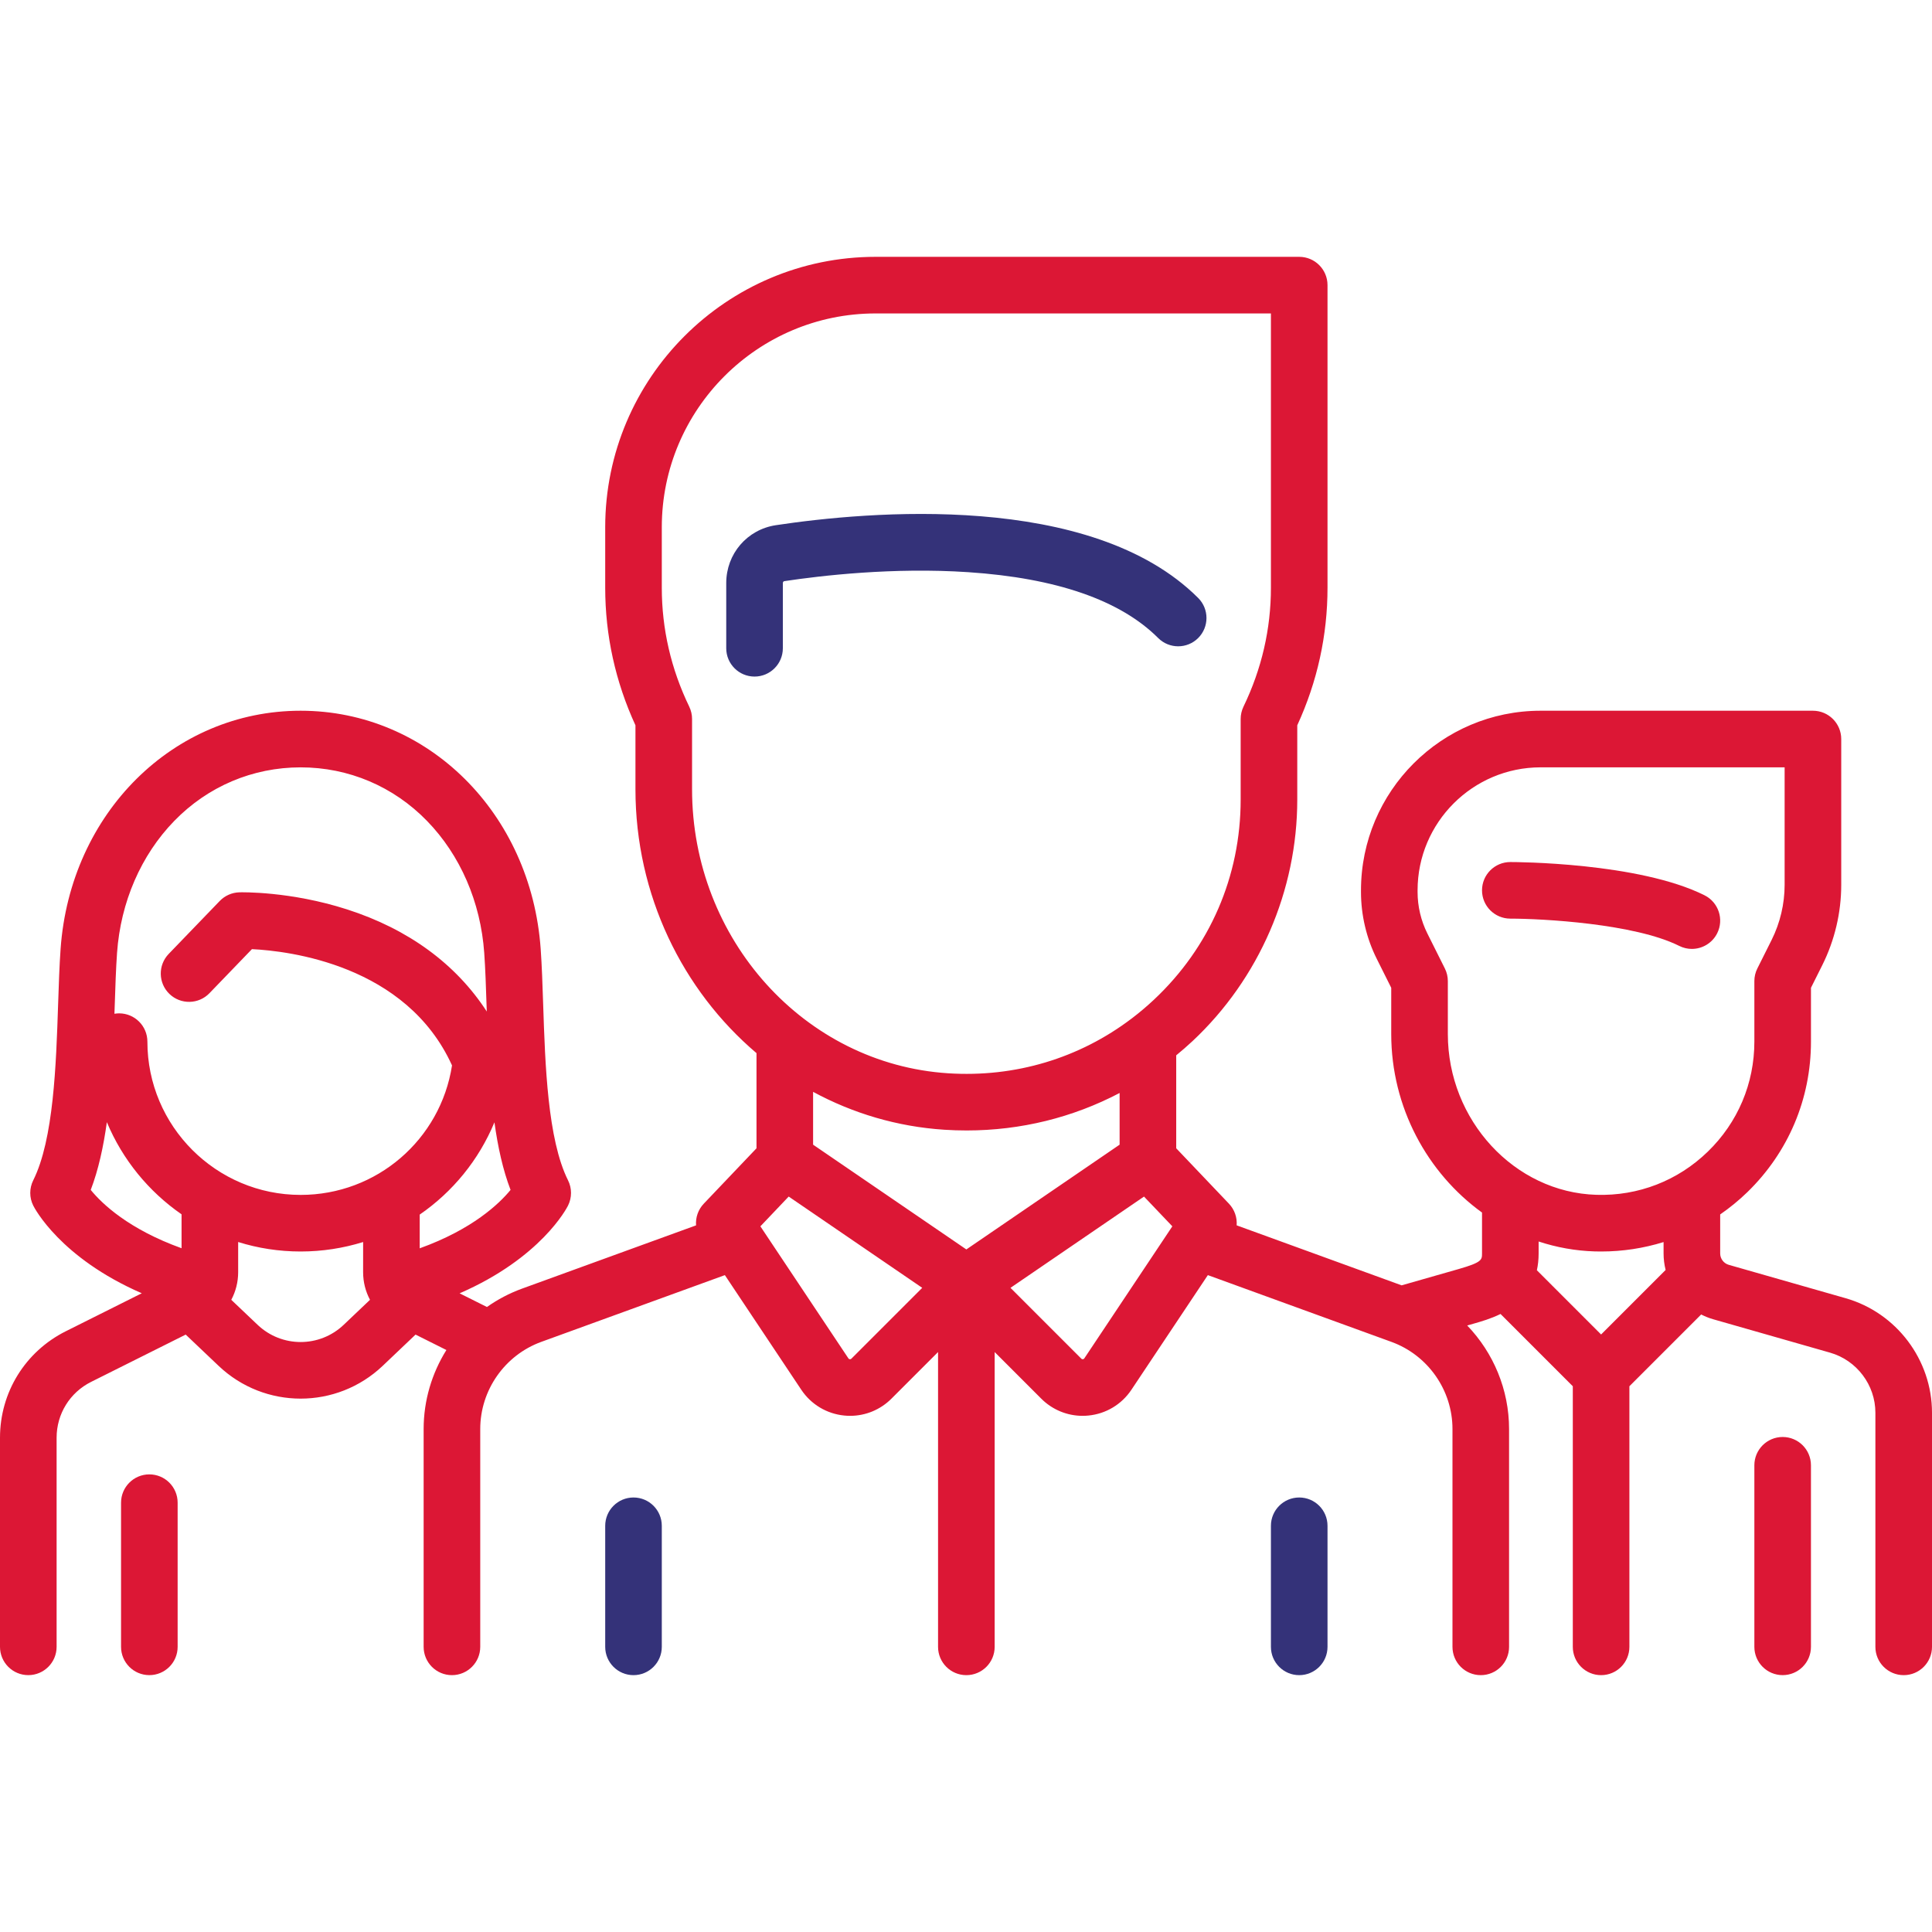 <svg width="110" height="110" viewBox="0 0 110 110" fill="none" xmlns="http://www.w3.org/2000/svg">
<path d="M97.049 50.974C93.306 49.102 86.288 49.081 85.992 49.081C85.102 49.081 84.38 49.802 84.38 50.692C84.38 51.582 85.102 52.303 85.992 52.303C87.802 52.304 93.06 52.583 95.608 53.856C95.84 53.972 96.085 54.027 96.327 54.027C96.918 54.027 97.487 53.7 97.77 53.136C98.168 52.34 97.845 51.372 97.049 50.974Z" fill="#DC1735"/>
<path d="M105.083 73.915L98.428 72.014C98.141 71.932 97.94 71.666 97.94 71.367V69.145C98.481 68.77 98.998 68.351 99.481 67.882C101.82 65.612 103.109 62.566 103.109 59.306V56.241L103.752 54.955C104.458 53.542 104.832 51.961 104.832 50.382V42.078C104.832 41.188 104.11 40.466 103.22 40.466H87.714C82.076 40.466 77.489 45.054 77.489 50.692V50.788C77.489 52.101 77.799 53.416 78.386 54.591L79.211 56.241V58.873C79.211 63.044 81.267 66.786 84.38 69.038L84.38 71.366C84.38 71.725 84.38 71.874 83.05 72.254L79.803 73.182L70.41 69.766C70.443 69.323 70.294 68.873 69.971 68.533L66.969 65.379V60.086C67.286 59.824 67.599 59.556 67.902 59.272C71.689 55.722 73.861 50.711 73.861 45.523V41.296C75.004 38.808 75.583 36.175 75.583 33.463V16.235C75.583 15.345 74.862 14.623 73.972 14.623H49.852C41.363 14.623 34.458 21.529 34.458 30.018V33.464C34.458 36.175 35.037 38.808 36.18 41.296V44.934C36.18 50.957 38.859 56.384 43.072 59.961V65.379L40.07 68.533C39.747 68.873 39.597 69.323 39.631 69.767L29.717 73.371C28.999 73.633 28.331 73.987 27.725 74.415L26.168 73.637C30.803 71.62 32.271 68.783 32.341 68.642C32.568 68.188 32.568 67.654 32.341 67.201C31.179 64.877 31.039 60.619 30.926 57.197C30.888 56.058 30.852 54.982 30.784 54.024C30.235 46.295 24.359 40.466 17.117 40.466C9.875 40.466 3.999 46.295 3.45 54.024C3.382 54.982 3.346 56.058 3.308 57.198C3.195 60.619 3.054 64.877 1.893 67.2C1.666 67.654 1.666 68.188 1.893 68.641C1.963 68.782 3.428 71.614 8.072 73.633L3.748 75.795C1.436 76.952 0 79.275 0 81.86V93.764C0 94.654 0.721 95.375 1.611 95.375C2.501 95.375 3.223 94.654 3.223 93.764V81.86C3.223 80.504 3.976 79.284 5.189 78.678L10.573 75.986L12.447 77.766C13.756 79.01 15.436 79.632 17.117 79.632C18.797 79.632 20.478 79.01 21.788 77.766L23.66 75.986L25.416 76.864C24.589 78.187 24.12 79.738 24.12 81.363V93.764C24.12 94.654 24.841 95.376 25.731 95.376C26.621 95.376 27.343 94.654 27.343 93.764V81.363C27.343 79.151 28.739 77.156 30.819 76.4L41.271 72.6L45.622 79.127C46.178 79.961 47.07 80.496 48.068 80.595C48.179 80.606 48.29 80.612 48.4 80.612C49.281 80.612 50.124 80.265 50.754 79.635L53.409 76.98V93.765C53.409 94.655 54.13 95.376 55.02 95.376C55.91 95.376 56.632 94.655 56.632 93.765V76.98L59.286 79.635C59.916 80.265 60.76 80.612 61.64 80.612C61.75 80.612 61.861 80.606 61.972 80.595C62.971 80.497 63.862 79.961 64.418 79.127L68.77 72.6L79.222 76.401C81.301 77.157 82.698 79.151 82.698 81.363V93.765C82.698 94.655 83.419 95.376 84.309 95.376C85.199 95.376 85.92 94.655 85.92 93.765V81.363C85.92 79.123 85.03 77.022 83.537 75.468L83.935 75.354C84.337 75.239 84.885 75.082 85.434 74.812L89.549 78.927V93.765C89.549 94.655 90.27 95.376 91.16 95.376C92.05 95.376 92.771 94.655 92.771 93.765V78.927L96.857 74.841C97.074 74.951 97.302 75.045 97.542 75.113L104.197 77.015C105.716 77.449 106.777 78.855 106.777 80.435V93.765C106.777 94.655 107.499 95.376 108.389 95.376C109.279 95.376 110 94.655 110 93.765V80.435C110 77.423 107.978 74.742 105.083 73.915ZM10.337 71.069C7.323 69.984 5.811 68.539 5.166 67.749C5.606 66.599 5.891 65.281 6.084 63.891C6.973 66.021 8.461 67.84 10.337 69.138V71.069ZM19.568 75.43C18.194 76.736 16.041 76.736 14.667 75.43L13.168 74.006C13.421 73.532 13.56 72.995 13.56 72.432V70.715C14.684 71.066 15.879 71.255 17.117 71.255C18.354 71.255 19.549 71.065 20.675 70.716L20.674 72.432C20.674 72.995 20.813 73.532 21.066 74.006L19.568 75.43ZM17.118 68.033C12.306 68.033 8.392 64.118 8.392 59.307C8.392 58.417 7.671 57.696 6.781 57.696C6.69 57.696 6.602 57.705 6.516 57.719C6.521 57.581 6.525 57.442 6.53 57.305C6.566 56.197 6.601 55.15 6.664 54.252C6.87 51.357 8.027 48.689 9.922 46.74C11.834 44.773 14.389 43.69 17.117 43.69C19.846 43.69 22.401 44.773 24.313 46.74C26.208 48.689 27.365 51.357 27.57 54.252C27.634 55.15 27.669 56.196 27.705 57.304C27.709 57.399 27.712 57.496 27.715 57.591C25.962 54.89 23.255 52.9 19.756 51.776C16.524 50.737 13.745 50.802 13.627 50.805C13.205 50.817 12.805 50.993 12.512 51.297L9.605 54.312C8.987 54.953 9.006 55.973 9.646 56.59C10.287 57.208 11.307 57.19 11.925 56.549L14.344 54.04C16.427 54.142 23.13 54.922 25.736 60.661C25.08 64.891 21.445 68.033 17.118 68.033ZM23.897 71.074L23.897 69.153C25.772 67.862 27.262 66.047 28.151 63.9C28.344 65.287 28.629 66.602 29.069 67.749C28.427 68.531 26.908 69.99 23.897 71.074ZM39.403 44.934V40.936C39.403 40.693 39.348 40.454 39.243 40.235C38.206 38.088 37.68 35.81 37.68 33.464V30.018C37.68 23.306 43.14 17.846 49.852 17.846H72.361V33.464C72.361 35.81 71.835 38.088 70.798 40.235C70.693 40.454 70.638 40.693 70.638 40.936V45.524C70.638 49.888 68.884 53.935 65.698 56.921C65.301 57.293 64.888 57.643 64.461 57.968C64.452 57.974 64.443 57.982 64.434 57.988C61.45 60.254 57.795 61.355 53.978 61.108C45.805 60.578 39.403 53.474 39.403 44.934ZM48.476 77.356C48.465 77.367 48.438 77.393 48.386 77.388C48.333 77.383 48.313 77.352 48.304 77.339L43.293 69.822L44.905 68.127L52.508 73.324L48.476 77.356ZM55.02 71.138L46.294 65.173V62.165C48.552 63.386 51.08 64.149 53.769 64.323C54.194 64.351 54.616 64.364 55.037 64.364C58.118 64.364 61.083 63.628 63.746 62.23V65.173L55.02 71.138ZM61.737 77.339C61.728 77.352 61.707 77.383 61.655 77.388C61.602 77.395 61.577 77.367 61.565 77.356L57.533 73.324L65.135 68.128L66.748 69.822L61.737 77.339ZM91.16 75.98L87.503 72.323C87.567 72.033 87.603 71.716 87.603 71.366L87.603 70.686C88.618 71.019 89.687 71.217 90.794 71.25C90.918 71.254 91.041 71.255 91.165 71.255C92.388 71.255 93.581 71.07 94.717 70.718V71.367C94.717 71.688 94.758 72.003 94.834 72.306L91.16 75.98ZM97.236 65.569C95.529 67.227 93.272 68.102 90.891 68.028C86.228 67.889 82.434 63.782 82.434 58.873V55.861C82.434 55.611 82.376 55.364 82.264 55.141L81.269 53.15C80.904 52.42 80.711 51.604 80.711 50.788V50.692C80.711 46.831 83.853 43.689 87.714 43.689H101.609V50.382C101.609 51.463 101.353 52.546 100.87 53.514L100.056 55.141C99.944 55.364 99.886 55.611 99.886 55.861V59.307C99.886 61.687 98.945 63.911 97.236 65.569Z" fill="#DC1735"/>
<path d="M101.497 81.816C100.607 81.816 99.886 82.537 99.886 83.427V93.764C99.886 94.654 100.607 95.375 101.497 95.375C102.387 95.375 103.108 94.654 103.108 93.764V83.427C103.108 82.537 102.387 81.816 101.497 81.816Z" fill="#DC1735"/>
<path d="M8.503 83.945C7.613 83.945 6.892 84.667 6.892 85.557V93.764C6.892 94.654 7.613 95.375 8.503 95.375C9.393 95.375 10.114 94.654 10.114 93.764V85.557C10.114 84.667 9.393 83.945 8.503 83.945Z" fill="#DC1735"/>
<path d="M68.22 34.047C62.126 27.953 49.375 29.118 44.175 29.902C42.537 30.149 41.349 31.535 41.349 33.197V36.909C41.349 37.799 42.07 38.521 42.96 38.521C43.85 38.521 44.572 37.799 44.572 36.909V33.197C44.572 33.142 44.608 33.096 44.656 33.088C46.733 32.775 50.854 32.292 55.124 32.577C60.149 32.911 63.788 34.173 65.941 36.326C66.57 36.955 67.591 36.955 68.22 36.326C68.849 35.697 68.849 34.676 68.22 34.047Z" fill="#343279"/>
<path d="M36.069 85.261C35.179 85.261 34.458 85.983 34.458 86.873V93.764C34.458 94.654 35.179 95.376 36.069 95.376C36.959 95.376 37.68 94.654 37.68 93.764V86.873C37.68 85.983 36.959 85.261 36.069 85.261Z" fill="#343279"/>
<path d="M73.972 85.261C73.082 85.261 72.361 85.983 72.361 86.873V93.764C72.361 94.654 73.082 95.376 73.972 95.376C74.862 95.376 75.583 94.654 75.583 93.764V86.873C75.583 85.983 74.862 85.261 73.972 85.261Z" fill="#343279"/>
</svg>
